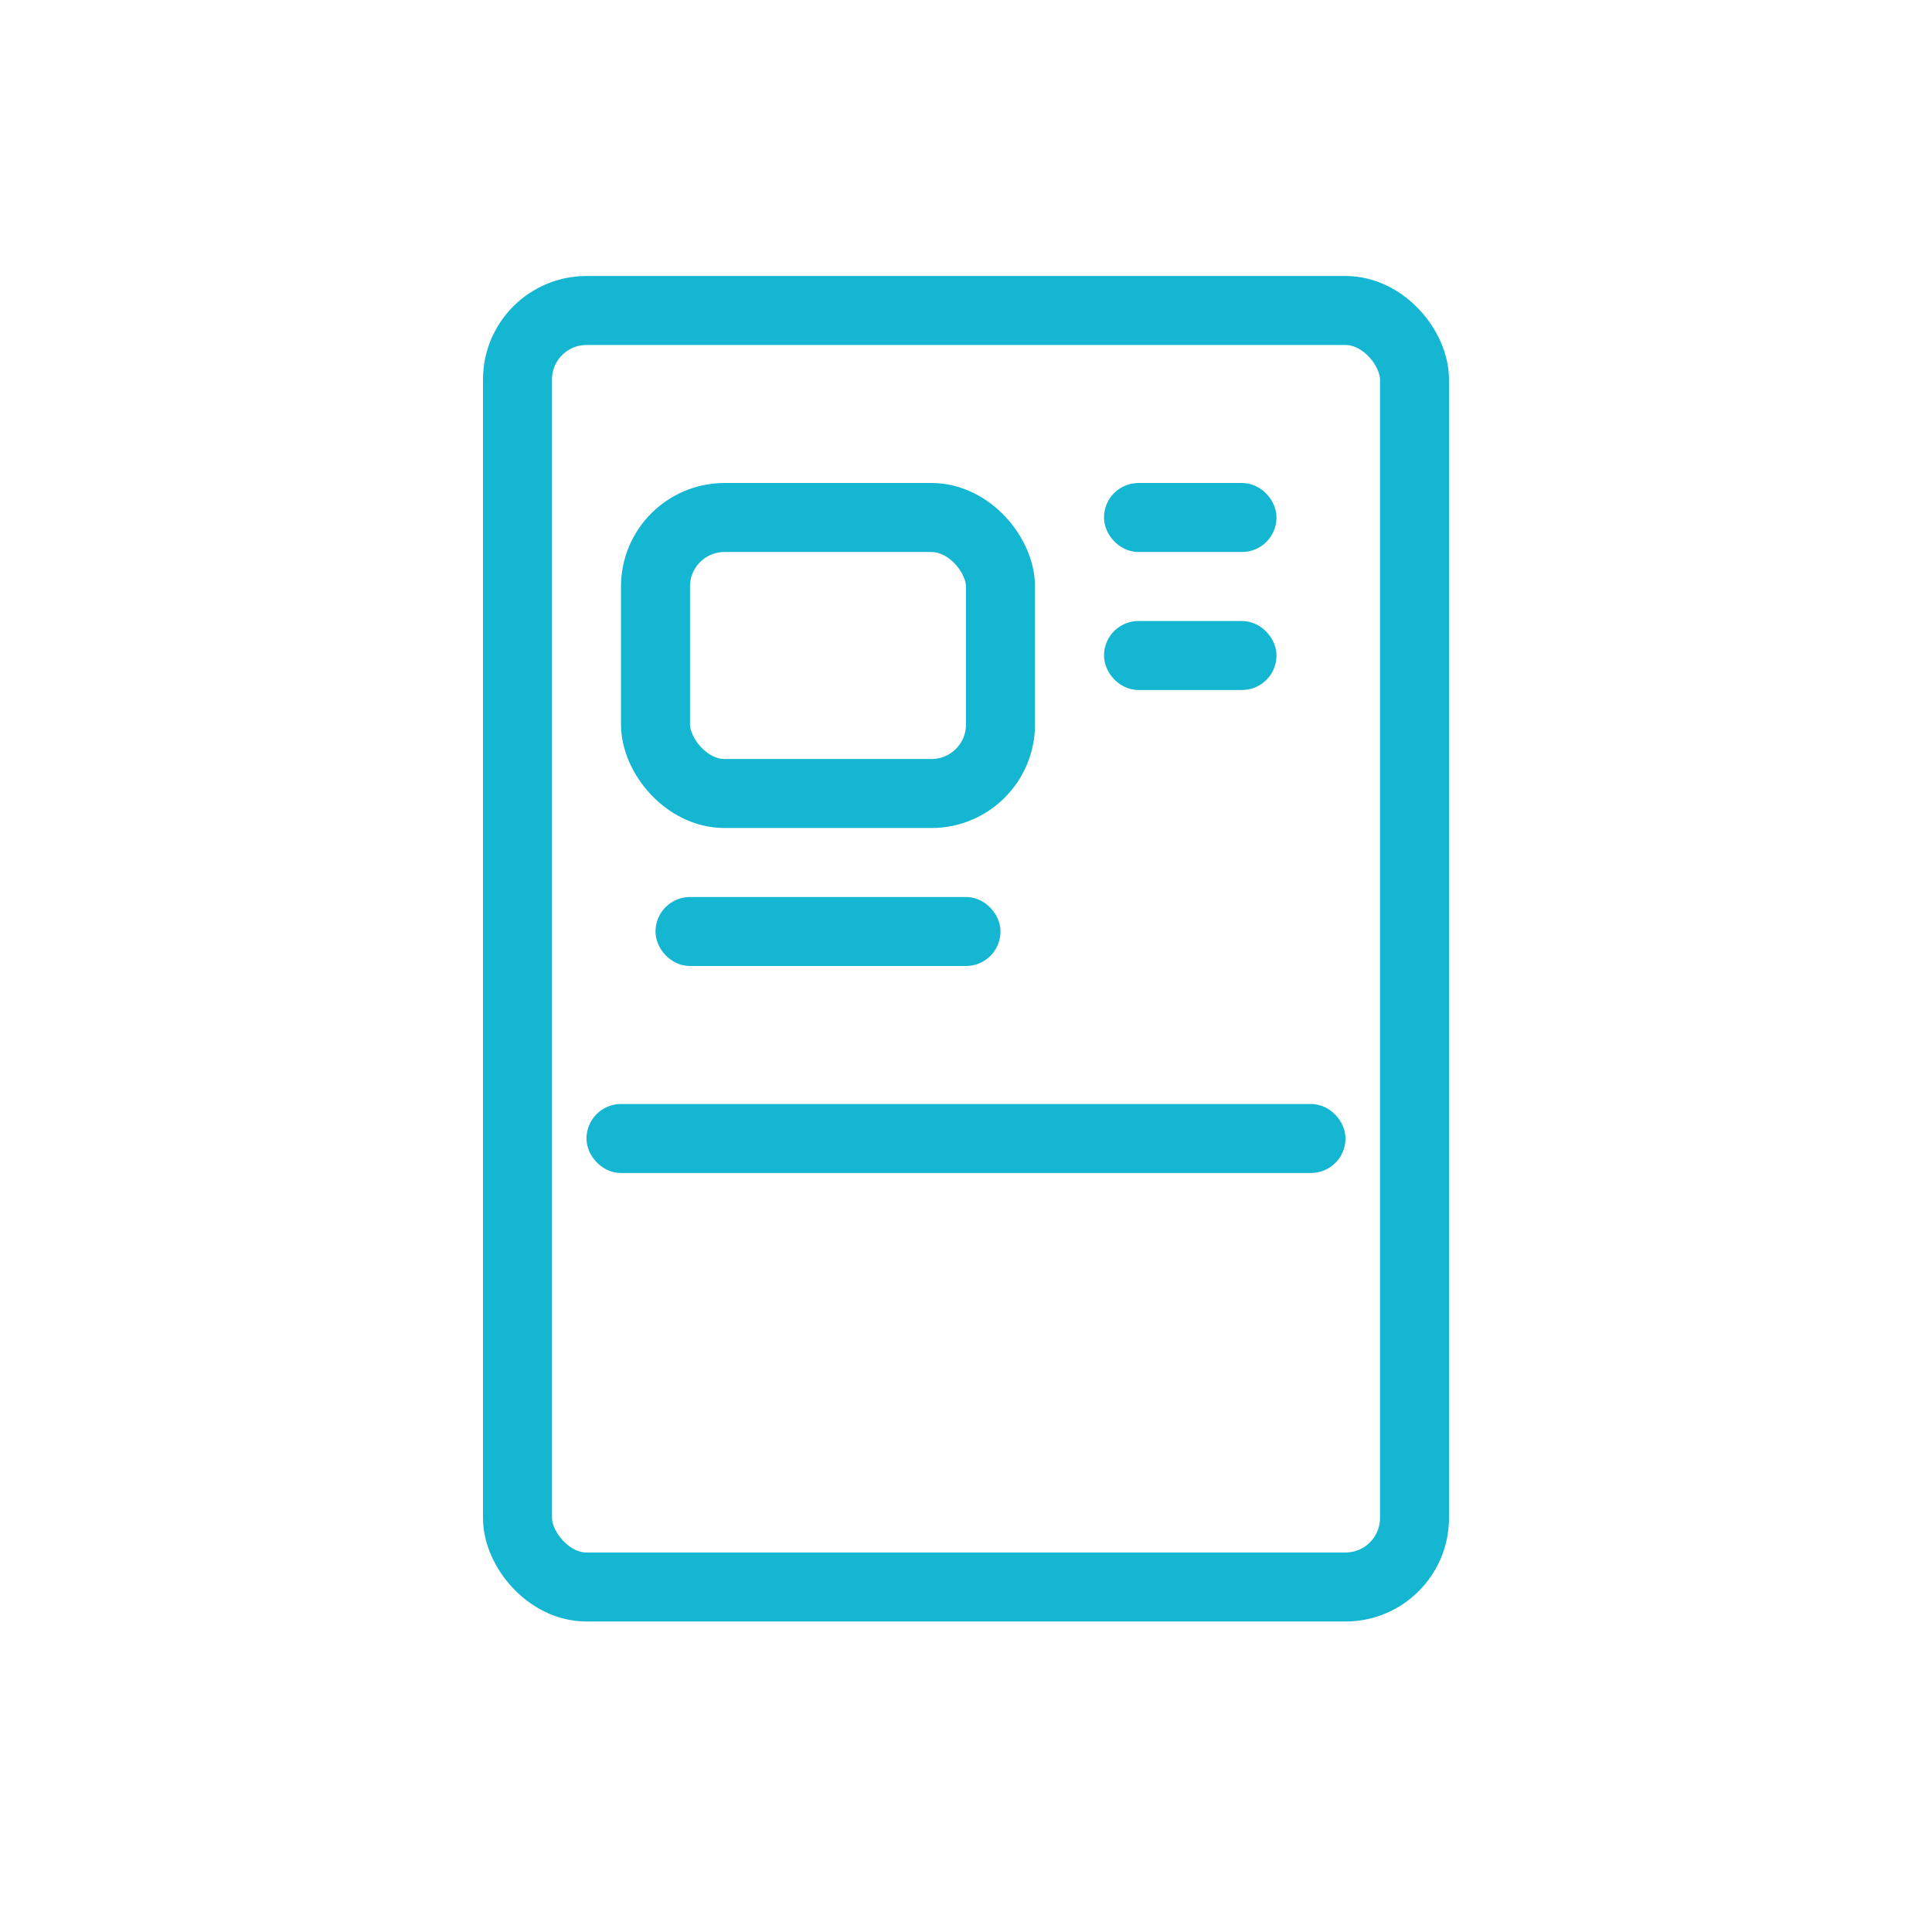 <svg width="56" height="56" viewBox="0 0 56 56" fill="none" xmlns="http://www.w3.org/2000/svg">
<rect x="15" y="9" width="26" height="37" rx="2" stroke="#15B6D2" stroke-width="2"/>
<rect x="19" y="15" width="10" height="8" rx="2" stroke="#15B6D2" stroke-width="2"/>
<rect x="19.5" y="26.5" width="9" height="1" rx="0.5" stroke="#15B6D2"/>
<rect x="17.5" y="32.5" width="21" height="1" rx="0.5" stroke="#15B6D2"/>
<rect x="32.5" y="14.5" width="4" height="1" rx="0.5" stroke="#15B6D2"/>
<rect x="32.5" y="18.5" width="4" height="1" rx="0.5" stroke="#15B6D2"/>
</svg>